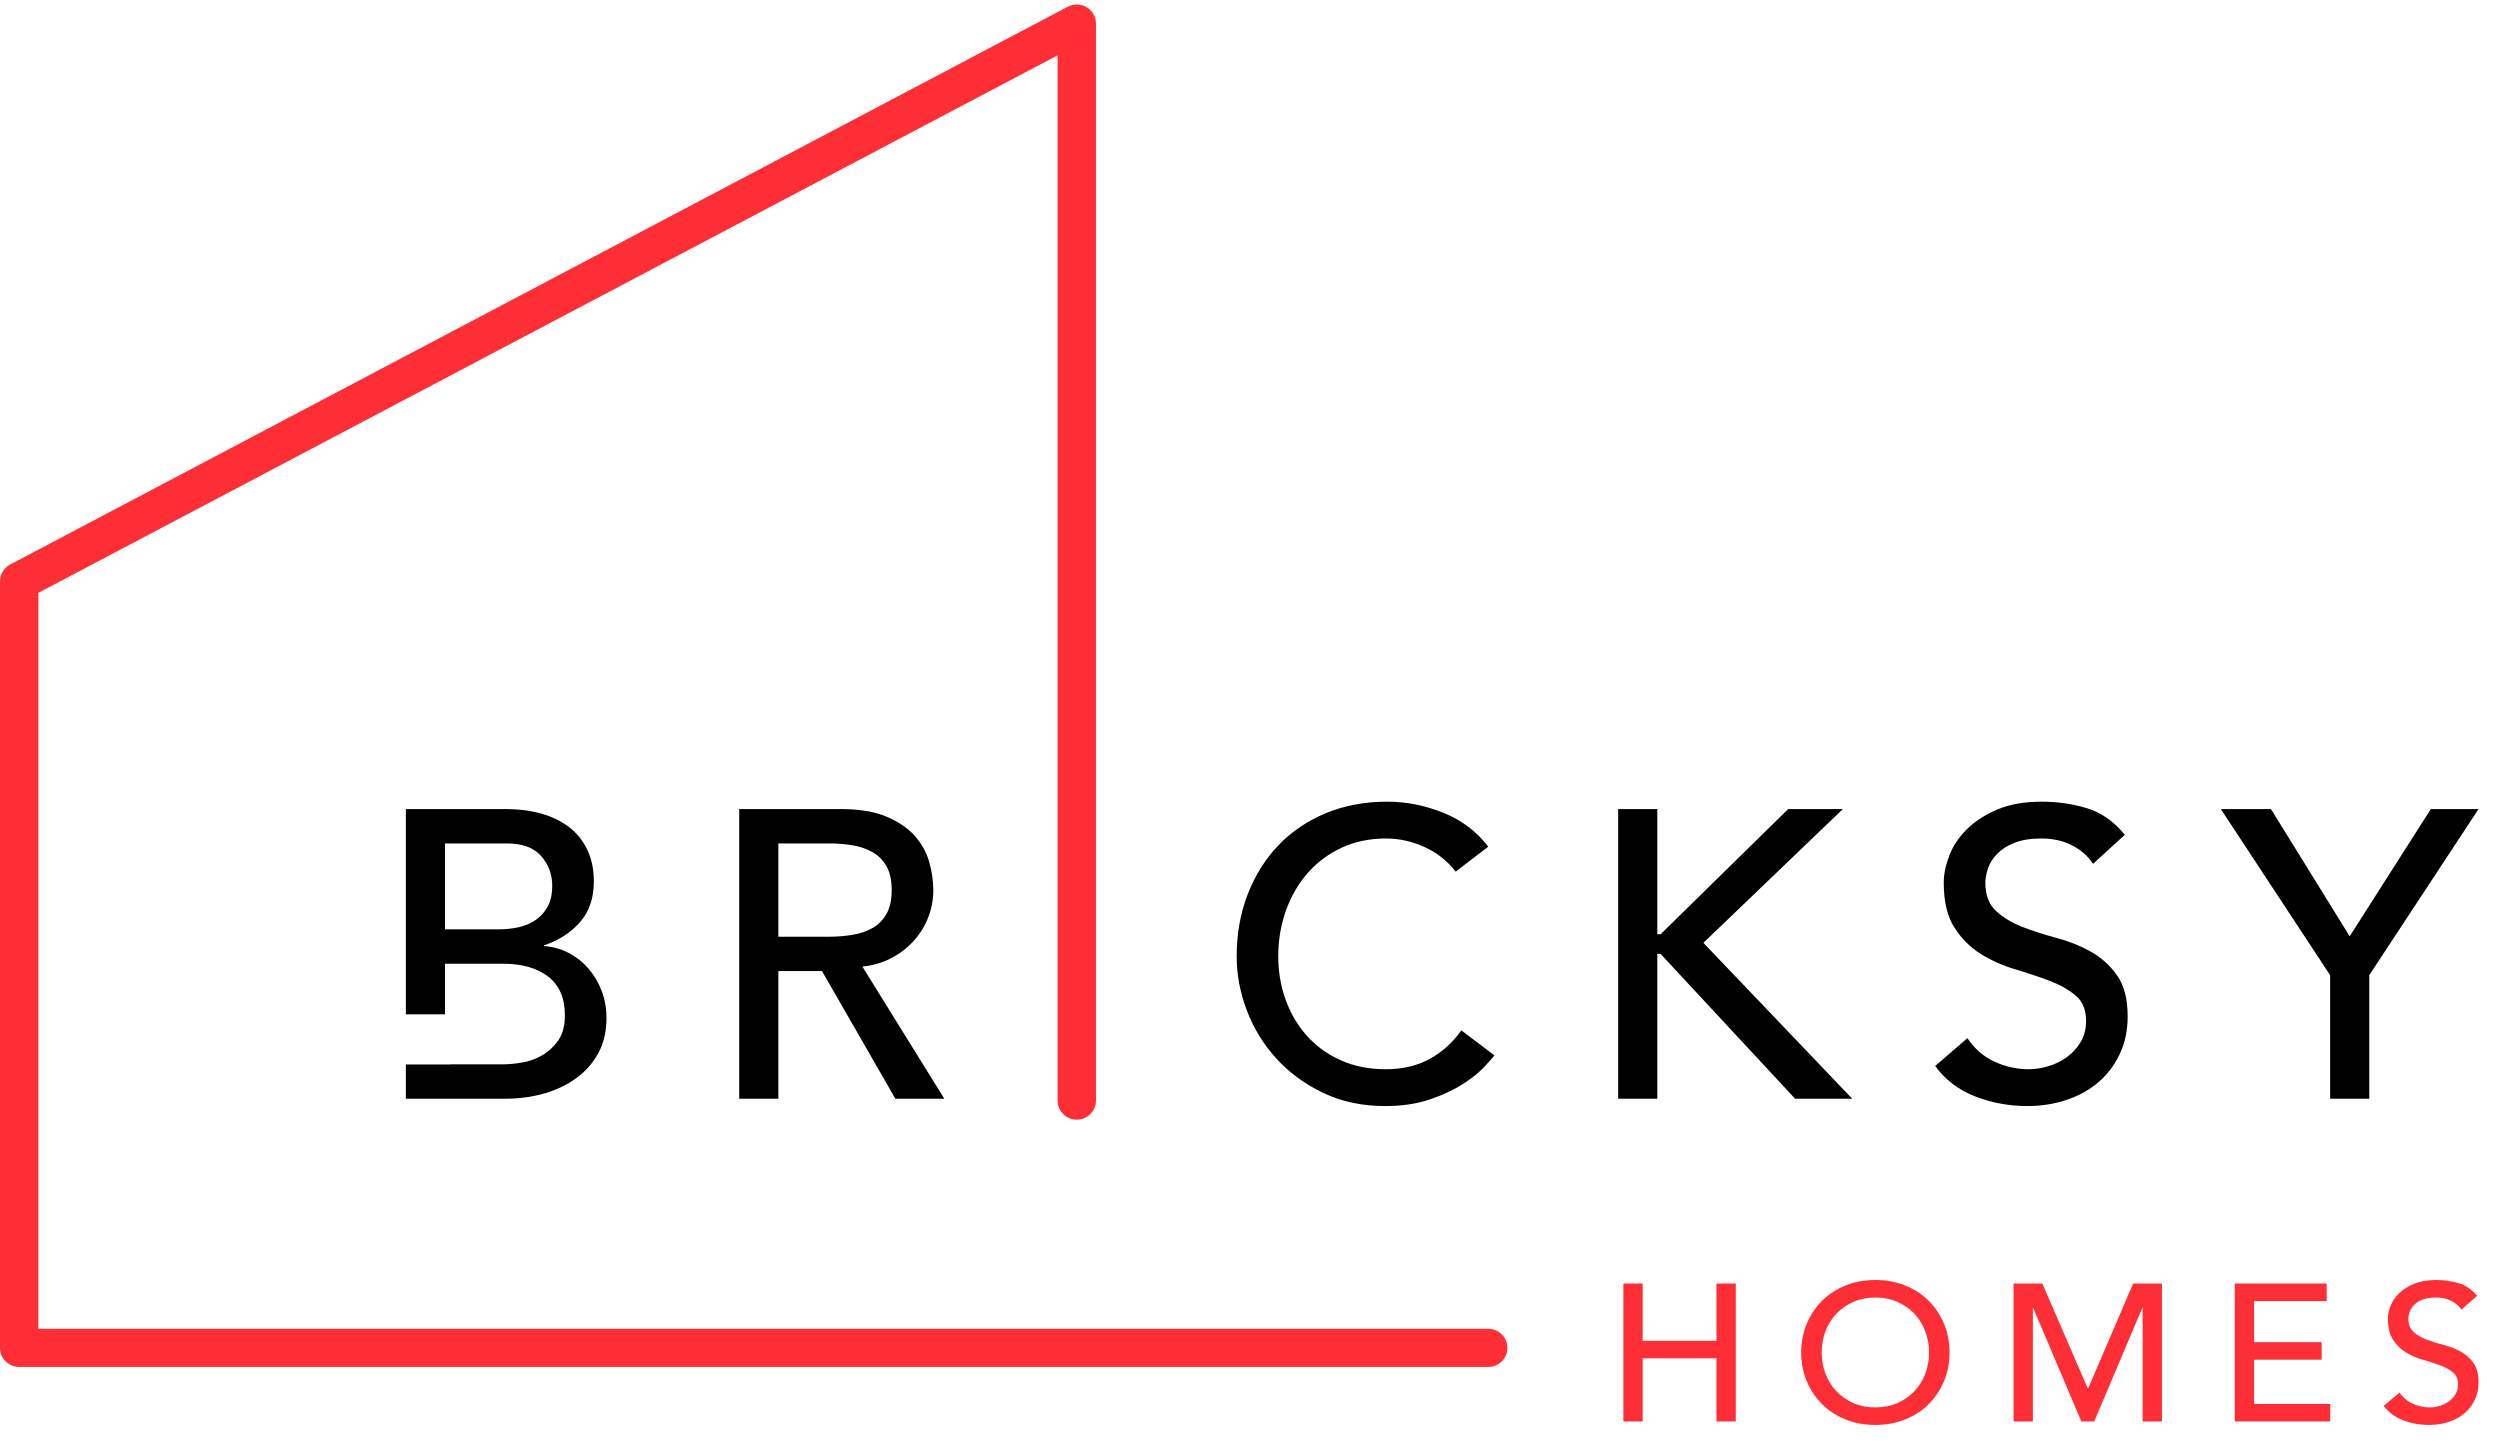 <?xml version="1.0" encoding="utf-8" ?>
<svg xmlns="http://www.w3.org/2000/svg" xmlns:xlink="http://www.w3.org/1999/xlink" width="88" height="51">
	<path transform="translate(14.286 28.479)" d="M3.531 0C3.971 0 4.38 0.053 4.758 0.158C5.136 0.264 5.462 0.42 5.734 0.626C6.007 0.833 6.222 1.097 6.38 1.418C6.538 1.74 6.617 2.117 6.617 2.549C6.617 3.135 6.454 3.612 6.129 3.982C5.804 4.351 5.383 4.623 4.866 4.796L4.866 4.824C5.172 4.844 5.459 4.923 5.727 5.062C5.995 5.201 6.227 5.384 6.423 5.609C6.619 5.835 6.775 6.096 6.89 6.394C7.005 6.692 7.062 7.013 7.062 7.359C7.062 7.82 6.969 8.225 6.782 8.576C6.595 8.926 6.339 9.221 6.014 9.461C5.689 9.701 5.311 9.884 4.88 10.009C4.45 10.133 3.986 10.196 3.488 10.196L0 10.196L0 8.99L1.565 8.99L1.565 8.986L3.402 8.986C3.612 8.986 3.844 8.965 4.098 8.921C4.352 8.878 4.588 8.792 4.808 8.662C5.029 8.533 5.215 8.357 5.368 8.137C5.521 7.916 5.598 7.623 5.598 7.258C5.598 6.653 5.402 6.2 5.009 5.897C4.617 5.595 4.086 5.444 3.416 5.444L1.378 5.444L1.378 7.226L0 7.226L0 0L3.531 0ZM3.545 1.21L1.378 1.21L1.378 4.234L3.258 4.234C3.517 4.234 3.761 4.207 3.99 4.155C4.22 4.102 4.421 4.013 4.593 3.888C4.765 3.763 4.902 3.605 5.002 3.413C5.103 3.221 5.153 2.986 5.153 2.707C5.153 2.304 5.024 1.954 4.765 1.656C4.507 1.358 4.1 1.21 3.545 1.21Z"/>
	<path transform="translate(26.02 28.479)" d="M0 0L3.574 0C4.225 0 4.761 0.089 5.182 0.266C5.603 0.444 5.935 0.67 6.179 0.943C6.423 1.217 6.593 1.524 6.689 1.865C6.784 2.206 6.832 2.535 6.832 2.851C6.832 3.178 6.775 3.492 6.66 3.795C6.545 4.097 6.38 4.371 6.165 4.615C5.95 4.86 5.686 5.067 5.375 5.235C5.064 5.403 4.718 5.506 4.335 5.544L7.22 10.196L5.497 10.196L2.914 5.703L1.378 5.703L1.378 10.196L0 10.196L0 0ZM1.378 4.493L3.186 4.493C3.454 4.493 3.72 4.471 3.983 4.428C4.246 4.385 4.481 4.306 4.686 4.191C4.892 4.075 5.057 3.91 5.182 3.694C5.306 3.478 5.368 3.197 5.368 2.851C5.368 2.506 5.306 2.225 5.182 2.009C5.057 1.793 4.892 1.627 4.686 1.512C4.481 1.397 4.246 1.318 3.983 1.274C3.72 1.231 3.454 1.21 3.186 1.21L1.378 1.21L1.378 4.493Z"/>
	<path transform="translate(43.531 28.219)" d="M7.708 2.463C7.421 2.088 7.057 1.8 6.617 1.599C6.177 1.397 5.722 1.296 5.253 1.296C4.679 1.296 4.16 1.404 3.696 1.62C3.232 1.836 2.835 2.131 2.505 2.506C2.175 2.88 1.919 3.319 1.737 3.823C1.555 4.327 1.464 4.868 1.464 5.444C1.464 5.981 1.55 6.49 1.722 6.97C1.895 7.45 2.143 7.873 2.469 8.237C2.794 8.602 3.191 8.89 3.66 9.101C4.129 9.313 4.66 9.418 5.253 9.418C5.837 9.418 6.349 9.298 6.789 9.058C7.229 8.818 7.603 8.482 7.909 8.05L9.071 8.929C8.995 9.034 8.861 9.185 8.67 9.382C8.478 9.579 8.225 9.776 7.909 9.973C7.593 10.169 7.213 10.342 6.768 10.491C6.323 10.64 5.808 10.714 5.225 10.714C4.421 10.714 3.696 10.561 3.05 10.253C2.404 9.946 1.854 9.543 1.399 9.044C0.945 8.545 0.598 7.981 0.359 7.352C0.12 6.723 0 6.087 0 5.444C0 4.656 0.129 3.929 0.388 3.262C0.646 2.595 1.007 2.019 1.471 1.534C1.935 1.049 2.493 0.672 3.143 0.403C3.794 0.134 4.512 0 5.296 0C5.966 0 6.624 0.13 7.27 0.389C7.916 0.648 8.445 1.046 8.856 1.584L7.708 2.463Z"/>
	<path transform="translate(56.959 28.479)" d="M0 0L1.378 0L1.378 4.407L1.493 4.407L5.985 0L7.909 0L3 4.709L8.239 10.196L6.229 10.196L1.493 5.098L1.378 5.098L1.378 10.196L0 10.196L0 0Z"/>
	<path transform="translate(68.119 28.219)" d="M1.134 8.324C1.383 8.698 1.701 8.974 2.088 9.152C2.476 9.329 2.875 9.418 3.287 9.418C3.517 9.418 3.751 9.382 3.99 9.31C4.23 9.238 4.447 9.13 4.643 8.986C4.84 8.842 5 8.665 5.124 8.453C5.249 8.242 5.311 7.997 5.311 7.719C5.311 7.325 5.186 7.025 4.938 6.819C4.689 6.612 4.38 6.44 4.012 6.3C3.643 6.161 3.242 6.027 2.806 5.897C2.371 5.768 1.969 5.588 1.6 5.357C1.232 5.127 0.923 4.817 0.675 4.428C0.426 4.039 0.301 3.514 0.301 2.851C0.301 2.554 0.366 2.237 0.495 1.901C0.624 1.565 0.828 1.258 1.105 0.979C1.383 0.701 1.739 0.468 2.175 0.281C2.61 0.094 3.134 0 3.746 0C4.301 0 4.832 0.077 5.34 0.23C5.847 0.384 6.292 0.696 6.674 1.166L5.555 2.189C5.383 1.92 5.139 1.704 4.823 1.541C4.507 1.378 4.148 1.296 3.746 1.296C3.364 1.296 3.045 1.346 2.792 1.447C2.538 1.548 2.335 1.678 2.182 1.836C2.029 1.995 1.921 2.165 1.859 2.347C1.797 2.53 1.765 2.698 1.765 2.851C1.765 3.283 1.89 3.615 2.139 3.845C2.387 4.075 2.696 4.263 3.064 4.407C3.433 4.551 3.835 4.68 4.27 4.796C4.706 4.911 5.107 5.072 5.476 5.278C5.844 5.484 6.153 5.763 6.402 6.113C6.65 6.464 6.775 6.946 6.775 7.56C6.775 8.05 6.682 8.492 6.495 8.885C6.308 9.279 6.057 9.61 5.741 9.879C5.426 10.148 5.052 10.354 4.622 10.498C4.191 10.642 3.732 10.714 3.244 10.714C2.593 10.714 1.976 10.599 1.392 10.369C0.809 10.138 0.344 9.783 0 9.303L1.134 8.324Z"/>
	<path transform="translate(78.173 28.479)" d="M3.847 5.847L0 0L1.765 0L4.536 4.479L7.392 0L9.071 0L5.225 5.847L5.225 10.196L3.847 10.196L3.847 5.847Z"/>
	<path fill="#FD2E35" transform="translate(57.143 45.18)" d="M0 0L0.679 0L0.679 2.016L3.276 2.016L3.276 0L3.956 0L3.956 4.855L3.276 4.855L3.276 2.633L0.679 2.633L0.679 4.855L0 4.855L0 0Z"/>
	<path fill="#FD2E35" transform="translate(63.402 45.056)" d="M2.611 5.102C2.229 5.102 1.878 5.037 1.557 4.907C1.236 4.776 0.961 4.597 0.732 4.368C0.504 4.14 0.324 3.87 0.195 3.559C0.065 3.248 0 2.912 0 2.551C0 2.19 0.065 1.854 0.195 1.543C0.324 1.232 0.504 0.962 0.732 0.734C0.961 0.505 1.236 0.326 1.557 0.195C1.878 0.065 2.229 0 2.611 0C2.993 0 3.345 0.065 3.665 0.195C3.986 0.326 4.261 0.505 4.49 0.734C4.719 0.962 4.898 1.232 5.028 1.543C5.157 1.854 5.222 2.19 5.222 2.551C5.222 2.912 5.157 3.248 5.028 3.559C4.898 3.87 4.719 4.14 4.49 4.368C4.261 4.597 3.986 4.776 3.665 4.907C3.345 5.037 2.993 5.102 2.611 5.102ZM2.611 4.485C2.899 4.485 3.158 4.433 3.389 4.331C3.621 4.228 3.819 4.089 3.984 3.916C4.149 3.742 4.276 3.537 4.366 3.302C4.456 3.066 4.5 2.816 4.5 2.551C4.5 2.286 4.456 2.036 4.366 1.8C4.276 1.565 4.149 1.36 3.984 1.186C3.819 1.013 3.621 0.874 3.389 0.771C3.158 0.669 2.899 0.617 2.611 0.617C2.323 0.617 2.064 0.669 1.833 0.771C1.602 0.874 1.403 1.013 1.238 1.186C1.073 1.36 0.946 1.565 0.856 1.8C0.767 2.036 0.722 2.286 0.722 2.551C0.722 2.816 0.767 3.066 0.856 3.302C0.946 3.537 1.073 3.742 1.238 3.916C1.403 4.089 1.602 4.228 1.833 4.331C2.064 4.433 2.323 4.485 2.611 4.485Z"/>
	<path fill="#FD2E35" transform="translate(70.878 45.18)" d="M0 0L1.012 0L2.604 3.676L2.632 3.676L4.21 0L5.222 0L5.222 4.855L4.543 4.855L4.543 0.864L4.529 0.864L2.838 4.855L2.385 4.855L0.693 0.864L0.679 0.864L0.679 4.855L0 4.855L0 0Z"/>
	<path fill="#FD2E35" transform="translate(78.665 45.18)" d="M0 0L3.234 0L3.234 0.617L0.679 0.617L0.679 2.064L3.057 2.064L3.057 2.681L0.679 2.681L0.679 4.238L3.361 4.238L3.361 4.855L0 4.855L0 0Z"/>
	<path fill="#FD2E35" transform="translate(83.905 45.056)" d="M0.559 3.964C0.682 4.142 0.839 4.273 1.03 4.358C1.221 4.443 1.418 4.485 1.62 4.485C1.734 4.485 1.849 4.468 1.967 4.433C2.085 4.399 2.192 4.348 2.289 4.279C2.386 4.211 2.465 4.126 2.526 4.025C2.588 3.925 2.618 3.808 2.618 3.676C2.618 3.488 2.557 3.345 2.434 3.247C2.312 3.149 2.159 3.066 1.978 3C1.796 2.934 1.598 2.87 1.383 2.808C1.169 2.746 0.971 2.661 0.789 2.551C0.607 2.441 0.455 2.294 0.333 2.109C0.21 1.924 0.149 1.673 0.149 1.358C0.149 1.216 0.18 1.065 0.244 0.905C0.308 0.745 0.408 0.599 0.545 0.466C0.682 0.334 0.857 0.223 1.072 0.134C1.287 0.045 1.545 0 1.847 0C2.12 0 2.382 0.037 2.632 0.11C2.882 0.183 3.102 0.331 3.29 0.555L2.738 1.042C2.654 0.914 2.533 0.811 2.378 0.734C2.222 0.656 2.045 0.617 1.847 0.617C1.658 0.617 1.501 0.641 1.376 0.689C1.251 0.737 1.151 0.799 1.076 0.874C1 0.95 0.947 1.031 0.916 1.118C0.886 1.205 0.87 1.285 0.87 1.358C0.87 1.564 0.932 1.721 1.054 1.831C1.177 1.941 1.329 2.03 1.511 2.098C1.692 2.167 1.891 2.229 2.105 2.284C2.32 2.338 2.518 2.415 2.7 2.513C2.881 2.612 3.033 2.744 3.156 2.911C3.279 3.078 3.34 3.308 3.34 3.6C3.34 3.833 3.294 4.044 3.202 4.231C3.11 4.419 2.986 4.576 2.83 4.704C2.675 4.832 2.491 4.931 2.279 4.999C2.066 5.068 1.84 5.102 1.599 5.102C1.278 5.102 0.974 5.047 0.686 4.937C0.399 4.828 0.17 4.659 0 4.43L0.559 3.964Z"/>
	<path fill="#FD2E35" transform="translate(0 0.158)" d="M37.585 0.079C38.036 -0.158 38.578 0.166 38.578 0.673L38.578 38.582C38.578 38.953 38.275 39.254 37.902 39.254C37.529 39.254 37.226 38.953 37.226 38.582L37.226 1.79L1.352 20.709L1.352 46.615L52.385 46.615C52.727 46.615 53.01 46.867 53.055 47.196L53.061 47.287C53.061 47.658 52.759 47.959 52.385 47.959L0.676 47.959C0.303 47.959 0 47.658 0 47.287L0 20.306C0 20.057 0.138 19.828 0.359 19.712L37.585 0.079Z"/>
</svg>
